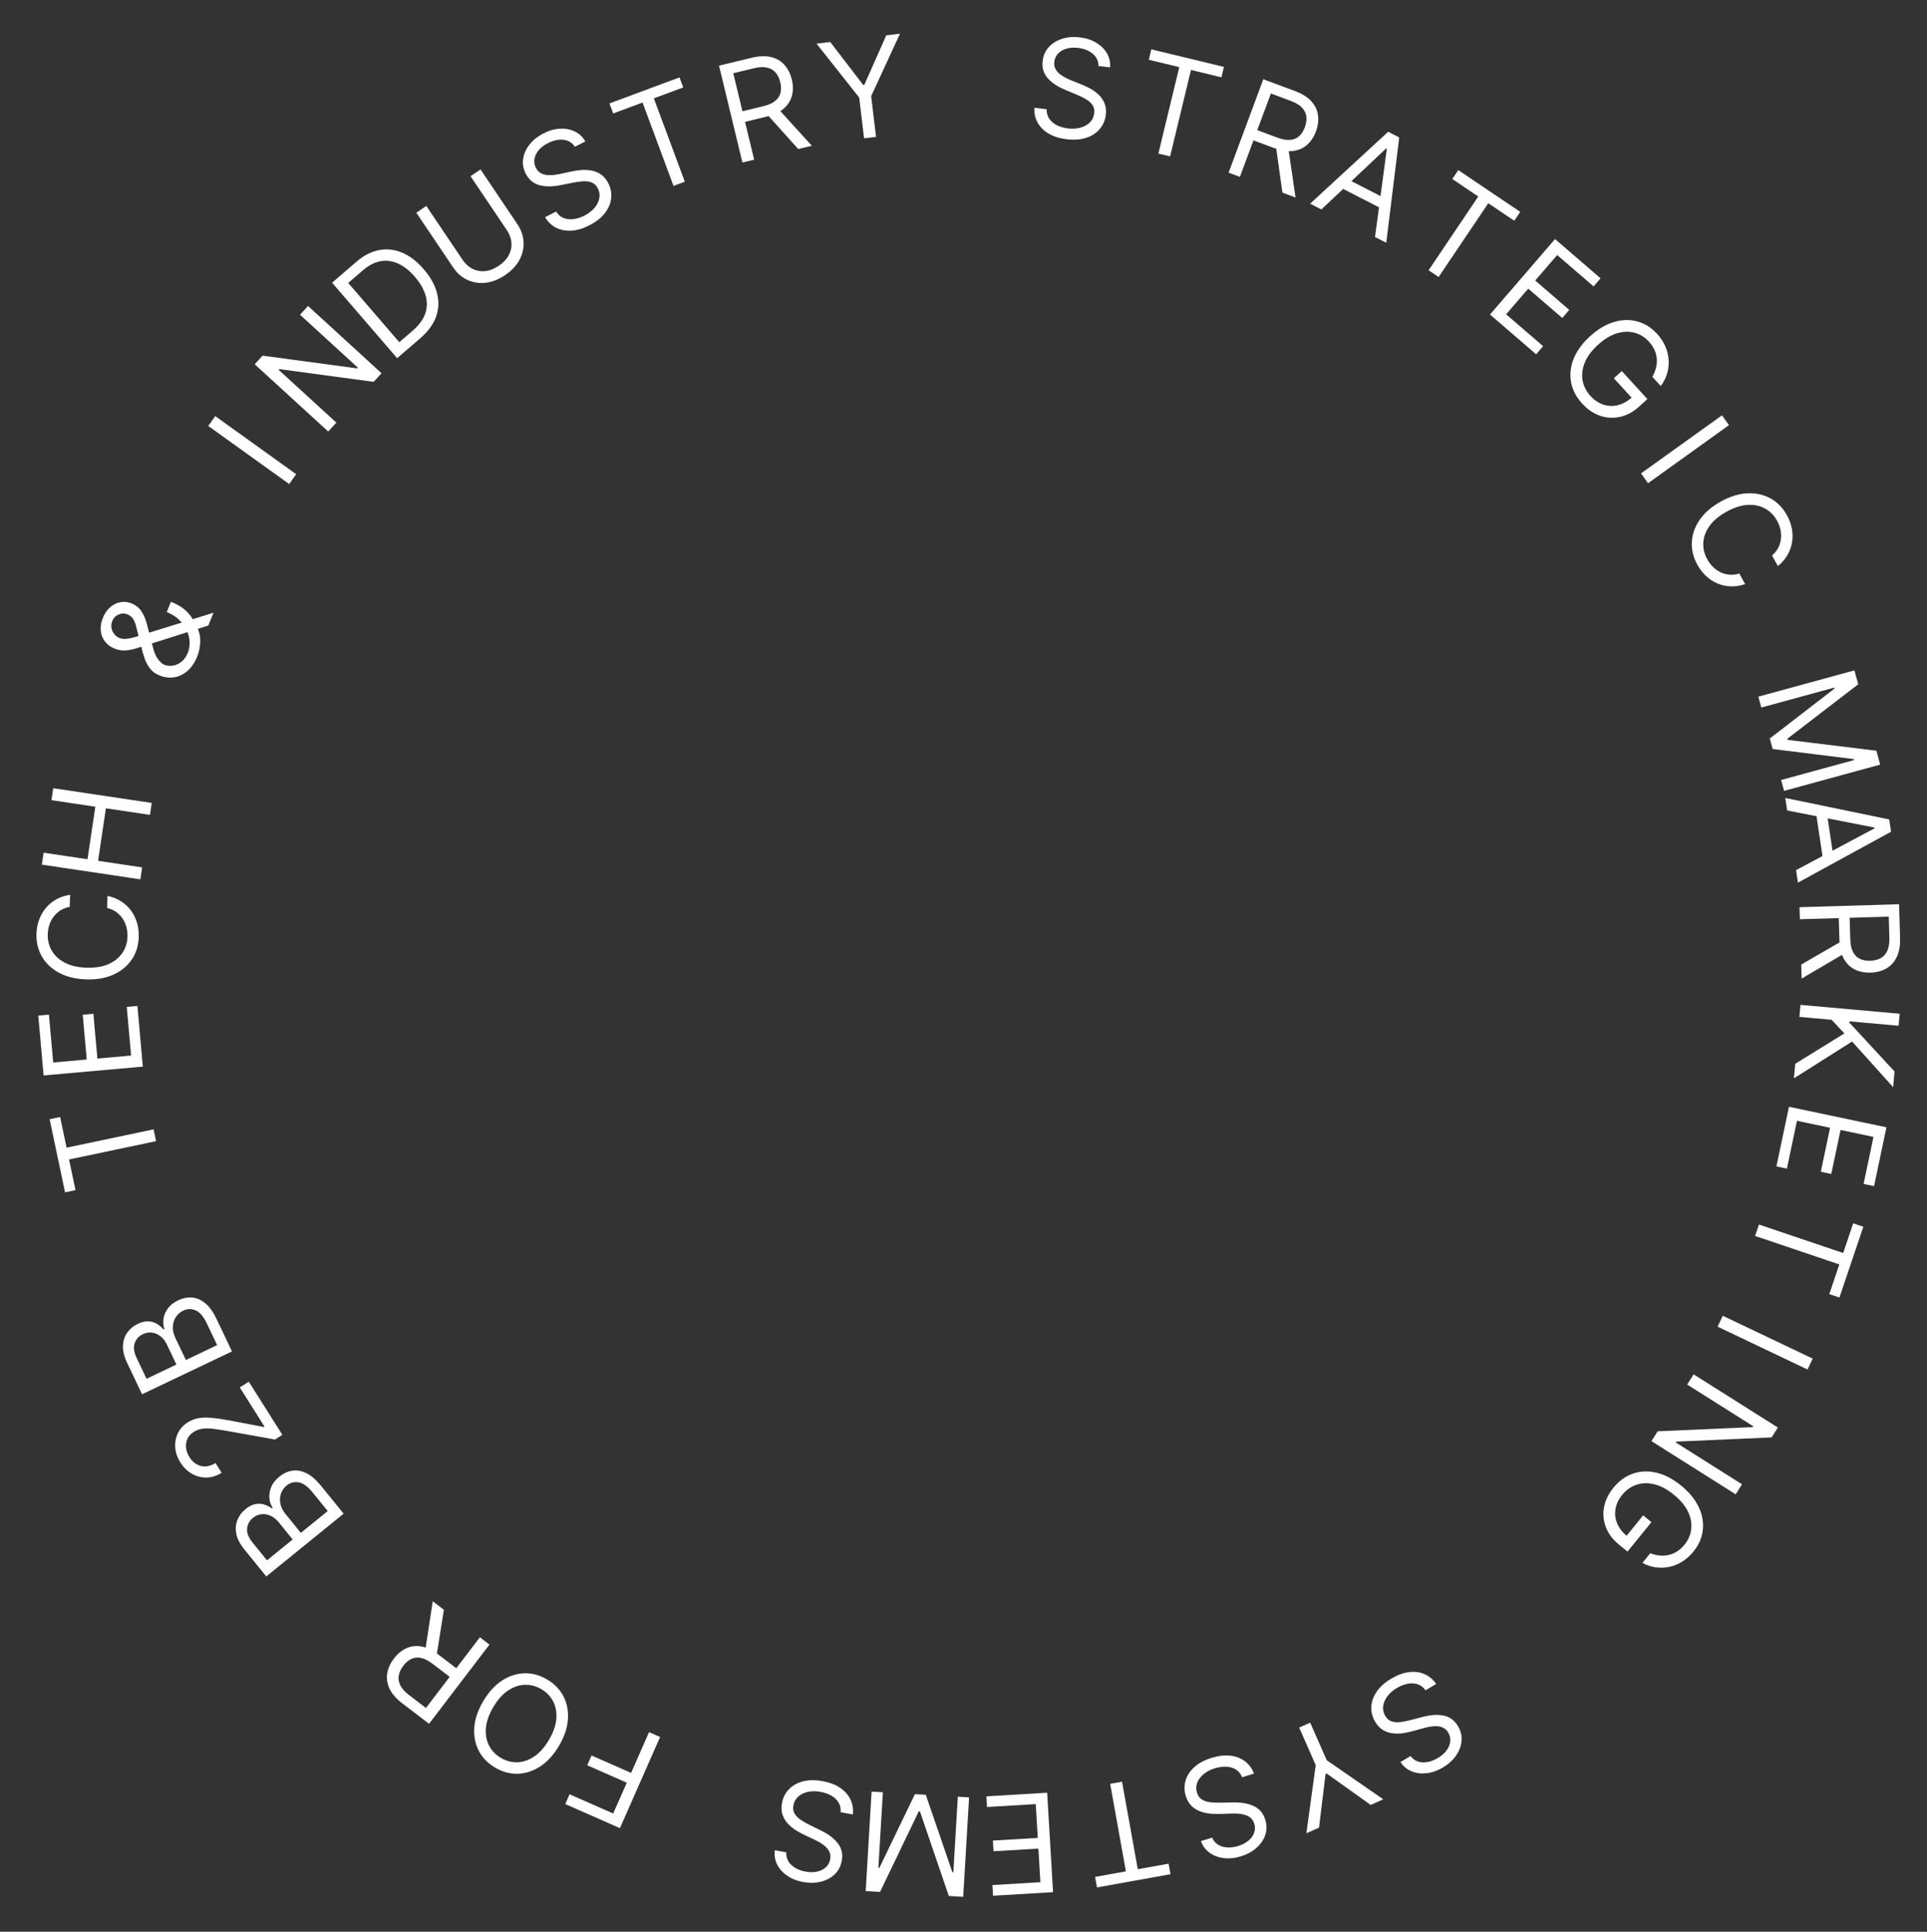 <svg width="439" height="440" viewBox="0 0 439 440" fill="none" xmlns="http://www.w3.org/2000/svg">
<rect x="0" y="0" width="439" height="440" fill="#333333" stroke="none"/>
<path d="M186.02 9.942L189.145 9.57L196.647 19.344L196.911 19.312L201.908 8.05L205.032 7.677L198.468 21.894L199.575 31.18L196.846 31.505L195.74 22.219L186.02 9.942Z" fill="white"/>
<path d="M169.135 37.013L163.805 14.956L171.258 13.155C172.981 12.738 174.467 12.691 175.715 13.012C176.961 13.327 177.973 13.929 178.751 14.821C179.529 15.712 180.074 16.807 180.388 18.107C180.702 19.406 180.715 20.623 180.427 21.757C180.138 22.89 179.514 23.877 178.555 24.717C177.593 25.549 176.258 26.172 174.549 26.585L168.518 28.043L167.935 25.63L173.88 24.194C175.057 23.909 175.964 23.508 176.598 22.989C177.24 22.47 177.646 21.855 177.817 21.145C177.993 20.426 177.974 19.625 177.761 18.742C177.547 17.859 177.195 17.127 176.706 16.546C176.216 15.965 175.565 15.583 174.753 15.399C173.939 15.208 172.936 15.257 171.744 15.545L167.049 16.68L171.806 36.367L169.135 37.013ZM177.123 24.595L184.946 33.192L181.844 33.942L174.108 25.324L177.123 24.595Z" fill="white"/>
<path d="M139.694 25.841L138.845 23.556L154.799 17.63L155.648 19.915L148.959 22.399L156.012 41.386L153.436 42.343L146.383 23.356L139.694 25.841Z" fill="white"/>
<path d="M130.977 33.43C130.346 32.492 129.468 31.962 128.344 31.842C127.219 31.722 126.046 31.975 124.824 32.603C123.93 33.062 123.222 33.607 122.7 34.241C122.185 34.87 121.87 35.535 121.755 36.233C121.646 36.928 121.758 37.597 122.088 38.241C122.365 38.78 122.731 39.178 123.186 39.434C123.644 39.68 124.143 39.827 124.682 39.874C125.218 39.914 125.751 39.902 126.282 39.837C126.81 39.766 127.287 39.683 127.712 39.589L130.046 39.089C130.642 38.957 131.325 38.847 132.094 38.76C132.869 38.669 133.661 38.682 134.468 38.799C135.278 38.906 136.044 39.186 136.766 39.637C137.488 40.089 138.091 40.788 138.577 41.734C139.137 42.825 139.357 43.958 139.237 45.132C139.124 46.302 138.655 47.427 137.831 48.506C137.013 49.582 135.829 50.518 134.278 51.314C132.832 52.056 131.46 52.465 130.163 52.542C128.872 52.615 127.71 52.389 126.677 51.865C125.651 51.337 124.815 50.542 124.169 49.478L126.693 48.183C127.15 48.911 127.73 49.411 128.433 49.681C129.139 49.941 129.9 50.016 130.715 49.905C131.533 49.784 132.343 49.517 133.145 49.106C134.078 48.627 134.838 48.046 135.425 47.362C136.01 46.672 136.378 45.943 136.532 45.175C136.683 44.401 136.569 43.645 136.191 42.909C135.847 42.239 135.38 41.789 134.789 41.561C134.199 41.333 133.531 41.244 132.785 41.295C132.038 41.346 131.26 41.455 130.449 41.622L127.601 42.187C125.791 42.543 124.21 42.537 122.858 42.168C121.506 41.799 120.481 40.934 119.783 39.574C119.203 38.444 119.002 37.301 119.182 36.146C119.365 34.981 119.855 33.899 120.654 32.9C121.456 31.89 122.501 31.055 123.789 30.394C125.09 29.726 126.367 29.365 127.618 29.312C128.867 29.253 129.992 29.473 130.995 29.971C132.005 30.465 132.787 31.214 133.343 32.215L130.977 33.43Z" fill="white"/>
<path d="M107.192 40.131L109.472 38.596L117.865 51.058C118.732 52.344 119.202 53.697 119.276 55.117C119.353 56.526 119.039 57.891 118.334 59.211C117.625 60.526 116.533 61.681 115.056 62.675C113.58 63.67 112.099 64.248 110.614 64.411C109.126 64.568 107.74 64.348 106.456 63.752C105.175 63.145 104.101 62.199 103.235 60.912L94.841 48.45L97.12 46.915L105.39 59.193C106.009 60.112 106.762 60.794 107.649 61.238C108.532 61.677 109.486 61.849 110.51 61.756C111.536 61.653 112.572 61.249 113.62 60.543C114.668 59.837 115.432 59.029 115.913 58.117C116.39 57.199 116.589 56.25 116.508 55.271C116.43 54.282 116.081 53.328 115.462 52.409L107.192 40.131Z" fill="white"/>
<path d="M95.778 77.013L90.474 81.584L75.66 64.395L81.2 59.621C82.867 58.184 84.59 57.298 86.37 56.964C88.144 56.624 89.9 56.823 91.637 57.559C93.368 58.29 95.001 59.545 96.534 61.325C98.078 63.115 99.087 64.932 99.563 66.774C100.034 68.611 99.959 70.402 99.337 72.147C98.71 73.886 97.524 75.508 95.778 77.013ZM90.964 77.944L94.053 75.282C95.474 74.057 96.416 72.768 96.877 71.414C97.339 70.061 97.363 68.68 96.949 67.271C96.535 65.863 95.726 64.46 94.52 63.061C93.324 61.673 92.068 60.674 90.751 60.063C89.43 59.446 88.088 59.257 86.724 59.496C85.355 59.73 83.999 60.426 82.656 61.583L79.333 64.447L90.964 77.944Z" fill="white"/>
<path d="M70.175 69.694L86.918 85.011L85.123 86.973L63.631 84.07L63.481 84.234L76.627 96.26L74.772 98.287L58.029 82.971L59.824 81.008L81.379 83.908L81.529 83.745L68.35 71.689L70.175 69.694Z" fill="white"/>
<path d="M49.04 94.783L67.477 108.012L65.875 110.245L47.438 97.016L49.04 94.783Z" fill="white"/>
<path d="M44.93 149.535C44.37 150.917 43.633 152.006 42.721 152.8C41.809 153.594 40.802 154.082 39.7 154.265C38.598 154.447 37.478 154.308 36.342 153.847C35.466 153.492 34.764 152.992 34.236 152.348C33.704 151.693 33.281 150.92 32.965 150.027C32.646 149.124 32.367 148.122 32.128 147.021L31.102 143.065C30.953 142.312 30.728 141.666 30.428 141.13C30.13 140.587 29.622 140.169 28.903 139.878C28.369 139.661 27.756 139.688 27.065 139.958C26.377 140.22 25.878 140.732 25.57 141.492C25.354 142.026 25.299 142.553 25.406 143.075C25.509 143.587 25.722 144.044 26.046 144.446C26.365 144.839 26.743 145.124 27.181 145.302C27.674 145.502 28.228 145.571 28.843 145.509C29.454 145.438 30.107 145.301 30.804 145.097C31.496 144.883 32.208 144.662 32.938 144.432L48.64 139.561L47.458 142.477L34.616 146.547C33.426 146.925 32.346 147.269 31.376 147.577C30.406 147.885 29.497 148.074 28.647 148.144C27.798 148.214 26.962 148.082 26.141 147.749C25.196 147.366 24.453 146.821 23.91 146.115C23.363 145.399 23.046 144.581 22.957 143.66C22.864 142.73 23.026 141.751 23.442 140.724C23.87 139.67 24.443 138.846 25.162 138.253C25.874 137.657 26.648 137.29 27.486 137.151C28.316 137.01 29.122 137.097 29.902 137.414C30.909 137.822 31.68 138.426 32.217 139.225C32.753 140.025 33.165 140.985 33.452 142.105L34.874 147.561C35.189 148.788 35.607 149.703 36.128 150.305C36.65 150.907 37.054 151.266 37.341 151.383C37.998 151.65 38.681 151.727 39.388 151.615C40.094 151.503 40.749 151.207 41.351 150.725C41.952 150.244 42.422 149.586 42.761 148.751C43.083 147.957 43.229 147.115 43.199 146.226C43.162 145.334 42.946 144.453 42.549 143.583C42.156 142.706 41.579 141.906 40.82 141.184C40.064 140.455 39.121 139.861 37.991 139.403L38.941 137.062C40.337 137.628 41.412 138.251 42.164 138.931C42.917 139.611 43.461 140.254 43.797 140.861C44.133 141.467 44.374 141.944 44.52 142.29C44.59 142.414 44.662 142.531 44.737 142.641C44.812 142.751 44.884 142.868 44.953 142.992C45.438 143.978 45.66 145.064 45.617 146.25C45.567 147.433 45.338 148.528 44.93 149.535Z" fill="white"/>
<path d="M31.974 200.288L9.531 196.938L9.937 194.22L19.931 195.712L21.717 183.745L11.723 182.253L12.129 179.535L34.572 182.886L34.167 185.604L24.128 184.105L22.342 196.072L32.38 197.571L31.974 200.288Z" fill="white"/>
<path d="M15.978 203.811L15.896 206.557C15.101 206.696 14.399 206.96 13.789 207.348C13.179 207.729 12.662 208.202 12.239 208.766C11.809 209.322 11.48 209.944 11.253 210.632C11.025 211.32 10.901 212.04 10.878 212.794C10.838 214.167 11.148 215.421 11.809 216.557C12.47 217.685 13.466 218.598 14.798 219.295C16.13 219.985 17.778 220.359 19.742 220.417C21.706 220.475 23.373 220.199 24.744 219.59C26.114 218.973 27.163 218.121 27.89 217.034C28.617 215.939 29.001 214.705 29.042 213.332C29.064 212.579 28.982 211.852 28.796 211.152C28.61 210.452 28.322 209.812 27.933 209.231C27.537 208.643 27.045 208.141 26.459 207.724C25.866 207.3 25.18 206.995 24.402 206.81L24.484 204.063C25.637 204.304 26.663 204.711 27.562 205.285C28.462 205.858 29.22 206.561 29.839 207.392C30.45 208.223 30.906 209.149 31.209 210.171C31.511 211.185 31.645 212.264 31.611 213.408C31.554 215.343 31.03 217.049 30.041 218.527C29.051 220.006 27.672 221.151 25.904 221.963C24.136 222.775 22.055 223.146 19.663 223.075C17.271 223.004 15.216 222.511 13.499 221.595C11.783 220.68 10.474 219.455 9.573 217.921C8.673 216.386 8.252 214.652 8.309 212.717C8.343 211.573 8.541 210.504 8.903 209.509C9.265 208.508 9.779 207.61 10.446 206.817C11.105 206.024 11.9 205.367 12.832 204.848C13.756 204.329 14.805 203.983 15.978 203.811Z" fill="white"/>
<path d="M32.538 242.943L9.936 244.958L8.72 231.317L11.148 231.1L12.12 242.004L19.757 241.323L18.848 231.126L21.276 230.909L22.185 241.107L29.866 240.422L28.879 229.342L31.307 229.125L32.538 242.943Z" fill="white"/>
<path d="M17.202 271.077L14.817 271.579L11.311 254.925L13.697 254.423L15.166 261.406L34.987 257.234L35.553 259.923L15.732 264.095L17.202 271.077Z" fill="white"/>
<path d="M52.853 307.811L32.366 317.57L28.954 310.407C28.275 308.98 27.961 307.686 28.013 306.524C28.058 305.365 28.386 304.362 28.997 303.514C29.601 302.67 30.403 302.01 31.404 301.533C32.284 301.114 33.086 300.924 33.808 300.965C34.528 300.998 35.175 301.189 35.75 301.537C36.322 301.878 36.827 302.304 37.267 302.815L37.467 302.719C37.209 302.074 37.128 301.339 37.227 300.514C37.325 299.69 37.646 298.887 38.19 298.104C38.733 297.322 39.545 296.673 40.626 296.158C41.653 295.669 42.687 295.463 43.73 295.539C44.773 295.615 45.774 296.042 46.734 296.82C47.694 297.598 48.558 298.794 49.327 300.408L52.853 307.811ZM49.47 306.378L47.126 301.457C46.354 299.836 45.492 298.835 44.542 298.453C43.581 298.068 42.65 298.09 41.75 298.519C41.056 298.85 40.501 299.331 40.082 299.964C39.657 300.6 39.423 301.329 39.381 302.151C39.332 302.976 39.521 303.836 39.947 304.729L42.348 309.771L49.47 306.378ZM40.187 310.8L37.995 306.199C37.64 305.452 37.172 304.848 36.593 304.388C36.01 303.921 35.368 303.638 34.666 303.538C33.961 303.432 33.248 303.551 32.528 303.894C31.628 304.323 31.014 305 30.685 305.926C30.351 306.854 30.507 307.999 31.155 309.359L33.385 314.041L40.187 310.8Z" fill="white"/>
<path d="M64.328 326.818L62.642 327.883L51.71 325.926C50.429 325.696 49.337 325.529 48.433 325.427C47.524 325.328 46.73 325.331 46.054 325.435C45.367 325.537 44.73 325.773 44.142 326.144C43.468 326.57 42.986 327.101 42.698 327.737C42.406 328.367 42.301 329.045 42.383 329.77C42.465 330.496 42.725 331.205 43.163 331.899C43.628 332.636 44.188 333.182 44.841 333.539C45.483 333.893 46.171 334.048 46.904 334.005C47.633 333.956 48.362 333.7 49.093 333.239L50.489 335.45C49.365 336.16 48.214 336.524 47.038 336.541C45.861 336.559 44.753 336.271 43.715 335.678C42.672 335.078 41.798 334.219 41.092 333.101C40.382 331.977 39.991 330.831 39.917 329.663C39.844 328.495 40.054 327.41 40.548 326.408C41.043 325.406 41.783 324.593 42.77 323.97C43.476 323.524 44.247 323.217 45.083 323.047C45.909 322.875 46.932 322.841 48.151 322.945C49.359 323.047 50.901 323.275 52.776 323.629L60.106 325.029L60.256 324.934L54.625 316.014L56.686 314.713L64.328 326.818Z" fill="white"/>
<path d="M78.286 344.772L60.665 359.07L55.666 352.91C54.67 351.682 54.061 350.498 53.838 349.356C53.61 348.219 53.694 347.167 54.088 346.2C54.477 345.237 55.102 344.407 55.962 343.709C56.72 343.094 57.454 342.722 58.166 342.591C58.874 342.455 59.548 342.488 60.188 342.691C60.824 342.889 61.416 343.184 61.963 343.577L62.135 343.437C61.732 342.87 61.481 342.175 61.383 341.35C61.285 340.526 61.408 339.67 61.753 338.782C62.098 337.893 62.734 337.072 63.664 336.318C64.547 335.601 65.504 335.157 66.536 334.986C67.567 334.815 68.641 334.995 69.757 335.526C70.872 336.057 71.993 337.017 73.12 338.405L78.286 344.772ZM74.662 344.174L71.227 339.941C70.096 338.547 69.023 337.777 68.009 337.629C66.985 337.48 66.086 337.72 65.311 338.349C64.715 338.833 64.287 339.431 64.029 340.145C63.766 340.863 63.71 341.627 63.862 342.436C64.008 343.249 64.393 344.04 65.017 344.809L68.536 349.145L74.662 344.174ZM66.677 350.653L63.466 346.695C62.944 346.053 62.348 345.576 61.677 345.264C61.001 344.947 60.31 344.823 59.605 344.891C58.894 344.954 58.23 345.236 57.61 345.739C56.836 346.367 56.398 347.17 56.296 348.147C56.189 349.128 56.61 350.204 57.559 351.374L60.826 355.401L66.677 350.653Z" fill="white"/>
<path d="M111.512 374.591L97.742 392.628L91.648 387.976C90.239 386.9 89.266 385.776 88.729 384.605C88.188 383.439 88.019 382.273 88.221 381.108C88.422 379.942 88.929 378.828 89.74 377.765C90.552 376.703 91.488 375.926 92.55 375.436C93.612 374.946 94.772 374.808 96.029 375.025C97.281 375.246 98.606 375.891 100.003 376.958L104.935 380.723L103.429 382.696L98.568 378.984C97.605 378.249 96.722 377.798 95.92 377.632C95.112 377.461 94.379 377.533 93.72 377.848C93.051 378.164 92.441 378.684 91.889 379.406C91.338 380.128 90.991 380.862 90.849 381.609C90.707 382.355 90.82 383.101 91.189 383.848C91.553 384.6 92.223 385.348 93.198 386.092L97.037 389.023L109.328 372.924L111.512 374.591ZM96.836 376.213L98.583 364.721L101.12 366.658L99.302 378.095L96.836 376.213Z" fill="white"/>
<path d="M110.09 387.474C111.307 385.413 112.731 383.852 114.361 382.79C115.992 381.729 117.696 381.174 119.475 381.126C121.253 381.078 122.975 381.546 124.642 382.531C126.308 383.515 127.55 384.797 128.366 386.378C129.183 387.958 129.52 389.719 129.378 391.659C129.236 393.6 128.556 395.6 127.339 397.661C126.122 399.722 124.698 401.283 123.067 402.344C121.437 403.406 119.732 403.961 117.954 404.008C116.175 404.056 114.453 403.588 112.787 402.604C111.12 401.62 109.879 400.337 109.062 398.757C108.245 397.177 107.908 395.416 108.05 393.476C108.193 391.535 108.872 389.534 110.09 387.474ZM112.379 388.826C111.38 390.518 110.82 392.113 110.698 393.611C110.571 395.106 110.811 396.435 111.418 397.6C112.019 398.762 112.911 399.692 114.094 400.391C115.277 401.089 116.525 401.423 117.839 401.393C119.146 401.358 120.426 400.926 121.68 400.097C122.927 399.263 124.05 398.001 125.049 396.309C126.048 394.617 126.612 393.024 126.739 391.529C126.861 390.031 126.621 388.701 126.02 387.54C125.413 386.375 124.518 385.443 123.335 384.744C122.152 384.045 120.906 383.713 119.599 383.748C118.286 383.778 117.005 384.21 115.758 385.044C114.505 385.873 113.379 387.134 112.379 388.826Z" fill="white"/>
<path d="M150.378 395.637L141.23 416.404L128.778 410.919L129.761 408.688L139.698 413.065L142.789 406.048L133.785 402.082L134.767 399.851L143.772 403.818L147.863 394.529L150.378 395.637Z" fill="white"/>
<path d="M179.145 421.909C179.077 423.037 179.454 423.991 180.275 424.769C181.096 425.547 182.182 426.057 183.534 426.3C184.523 426.478 185.417 426.473 186.216 426.287C187.008 426.099 187.661 425.762 188.176 425.277C188.684 424.79 189.002 424.191 189.13 423.478C189.237 422.882 189.188 422.344 188.981 421.864C188.766 421.39 188.459 420.971 188.059 420.606C187.658 420.249 187.226 419.935 186.765 419.665C186.302 419.401 185.873 419.178 185.478 418.994L183.319 417.976C182.765 417.719 182.156 417.391 181.492 416.994C180.82 416.596 180.199 416.105 179.629 415.523C179.049 414.946 178.61 414.259 178.31 413.462C178.011 412.665 177.955 411.743 178.143 410.696C178.36 409.489 178.872 408.456 179.68 407.595C180.48 406.733 181.536 406.124 182.846 405.766C184.148 405.407 185.658 405.382 187.374 405.691C188.973 405.978 190.312 406.485 191.389 407.212C192.46 407.937 193.247 408.821 193.749 409.865C194.245 410.907 194.427 412.047 194.295 413.284L191.503 412.782C191.582 411.926 191.424 411.177 191.028 410.535C190.625 409.9 190.065 409.379 189.35 408.973C188.627 408.573 187.821 408.293 186.935 408.133C185.902 407.948 184.945 407.948 184.063 408.135C183.181 408.329 182.445 408.685 181.857 409.202C181.267 409.727 180.899 410.396 180.753 411.21C180.619 411.952 180.718 412.592 181.049 413.132C181.38 413.672 181.857 414.148 182.481 414.56C183.105 414.973 183.79 415.359 184.536 415.718L187.143 416.997C188.797 417.812 190.05 418.776 190.901 419.89C191.751 421.004 192.041 422.313 191.771 423.818C191.546 425.068 191.012 426.098 190.169 426.907C189.317 427.722 188.27 428.285 187.029 428.594C185.778 428.91 184.441 428.94 183.016 428.684C181.576 428.425 180.343 427.937 179.316 427.219C178.288 426.509 177.527 425.652 177.032 424.647C176.53 423.642 176.362 422.572 176.528 421.438L179.145 421.909Z" fill="white"/>
<path d="M219.43 432.042L216.156 431.848L209.574 412.588L209.308 412.572L200.494 430.919L197.22 430.724L198.564 408.072L201.131 408.224L200.109 425.435L200.33 425.448L208.431 408.657L210.908 408.804L216.966 426.435L217.187 426.448L218.208 409.238L220.774 409.39L219.43 432.042Z" fill="white"/>
<path d="M238.558 408.329L239.903 430.982L226.232 431.793L226.087 429.36L237.015 428.711L236.561 421.057L226.341 421.664L226.196 419.23L236.417 418.624L235.96 410.925L224.855 411.584L224.71 409.151L238.558 408.329Z" fill="white"/>
<path d="M266.225 424.493L266.656 426.892L249.906 429.902L249.474 427.503L256.497 426.241L252.915 406.306L255.619 405.82L259.202 425.755L266.225 424.493Z" fill="white"/>
<path d="M276.148 418.566C276.603 419.601 277.373 420.277 278.458 420.594C279.544 420.911 280.744 420.869 282.058 420.468C283.019 420.175 283.812 419.763 284.437 419.232C285.056 418.703 285.484 418.105 285.72 417.438C285.95 416.773 285.959 416.095 285.747 415.403C285.57 414.823 285.281 414.367 284.878 414.035C284.47 413.711 284.005 413.478 283.483 413.337C282.963 413.202 282.436 413.12 281.902 413.09C281.369 413.067 280.886 413.064 280.451 413.081L278.065 413.161C277.455 413.185 276.763 413.172 275.991 413.122C275.212 413.074 274.436 412.921 273.662 412.663C272.883 412.415 272.178 412.004 271.548 411.432C270.917 410.86 270.447 410.065 270.136 409.048C269.778 407.875 269.762 406.722 270.087 405.587C270.406 404.455 271.066 403.431 272.069 402.515C273.064 401.6 274.395 400.889 276.062 400.38C277.617 399.905 279.039 399.745 280.33 399.899C281.613 400.056 282.717 400.483 283.641 401.182C284.558 401.883 285.24 402.814 285.687 403.975L282.974 404.803C282.653 404.005 282.171 403.411 281.526 403.021C280.877 402.64 280.141 402.432 279.32 402.397C278.493 402.371 277.649 402.49 276.787 402.753C275.784 403.06 274.933 403.497 274.234 404.066C273.537 404.642 273.045 405.294 272.758 406.023C272.473 406.759 272.451 407.522 272.692 408.314C272.913 409.034 273.293 409.559 273.834 409.888C274.374 410.217 275.016 410.423 275.76 410.505C276.503 410.587 277.289 410.617 278.116 410.596L281.02 410.544C282.864 410.513 284.419 410.799 285.684 411.402C286.949 412.004 287.805 413.036 288.252 414.499C288.623 415.714 288.618 416.874 288.237 417.979C287.851 419.093 287.177 420.071 286.214 420.914C285.246 421.765 284.07 422.403 282.685 422.825C281.286 423.253 279.966 423.382 278.725 423.212C277.486 423.05 276.417 422.635 275.518 421.967C274.612 421.302 273.974 420.427 273.604 419.342L276.148 418.566Z" fill="white"/>
<path d="M315.136 409.837L312.256 411.106L302.226 403.949L301.983 404.056L300.493 416.287L297.614 417.555L299.739 402.042L295.969 393.483L298.484 392.376L302.254 400.934L315.136 409.837Z" fill="white"/>
<path d="M321.348 399.98C322.034 400.879 322.941 401.356 324.071 401.409C325.201 401.463 326.357 401.14 327.54 400.441C328.405 399.93 329.079 399.344 329.563 398.681C330.04 398.021 330.315 397.34 330.388 396.636C330.455 395.936 330.305 395.274 329.937 394.651C329.629 394.129 329.24 393.754 328.77 393.525C328.298 393.307 327.791 393.19 327.25 393.175C326.713 393.166 326.182 393.21 325.655 393.306C325.132 393.409 324.662 393.52 324.243 393.638L321.943 394.276C321.355 394.443 320.68 394.593 319.918 394.726C319.149 394.862 318.358 394.896 317.546 394.827C316.73 394.768 315.949 394.535 315.202 394.127C314.455 393.719 313.811 393.057 313.27 392.141C312.646 391.085 312.359 389.967 312.409 388.788C312.453 387.613 312.854 386.462 313.613 385.336C314.366 384.214 315.493 383.21 316.994 382.323C318.393 381.497 319.738 381.007 321.029 380.854C322.313 380.704 323.487 380.861 324.549 381.323C325.605 381.789 326.486 382.533 327.194 383.557L324.751 384.999C324.252 384.299 323.643 383.835 322.925 383.607C322.205 383.389 321.441 383.36 320.634 383.519C319.825 383.688 319.032 384.002 318.256 384.46C317.353 384.994 316.628 385.619 316.082 386.336C315.54 387.059 315.215 387.809 315.107 388.585C315.003 389.367 315.161 390.114 315.582 390.827C315.965 391.475 316.458 391.896 317.061 392.089C317.664 392.282 318.336 392.331 319.078 392.236C319.82 392.141 320.591 391.986 321.39 391.771L324.2 391.038C325.986 390.576 327.564 390.488 328.935 390.777C330.307 391.065 331.381 391.867 332.159 393.184C332.805 394.278 333.073 395.407 332.962 396.57C332.849 397.744 332.423 398.853 331.685 399.898C330.944 400.953 329.95 401.849 328.703 402.585C327.444 403.329 326.191 403.764 324.945 403.891C323.703 404.025 322.566 403.872 321.535 403.434C320.498 403 319.673 402.3 319.059 401.333L321.348 399.98Z" fill="white"/>
<path d="M375.953 353.783C376.686 354.063 377.407 354.235 378.118 354.298C378.829 354.371 379.52 354.328 380.192 354.168C380.858 354.015 381.494 353.741 382.099 353.347C382.704 352.954 383.265 352.438 383.781 351.802C384.629 350.758 385.129 349.59 385.284 348.297C385.438 347.005 385.195 345.681 384.555 344.324C383.915 342.968 382.832 341.671 381.306 340.433C379.78 339.195 378.285 338.405 376.821 338.064C375.358 337.722 374.002 337.769 372.756 338.203C371.509 338.638 370.443 339.4 369.559 340.49C368.74 341.499 368.234 342.563 368.04 343.681C367.848 344.809 367.973 345.909 368.415 346.981C368.859 348.064 369.62 349.043 370.698 349.918L370.03 350.461L374.331 345.16L376.223 346.696L370.778 353.407L368.885 351.872C367.434 350.694 366.423 349.36 365.853 347.87C365.279 346.386 365.136 344.863 365.425 343.299C365.715 341.746 366.427 340.27 367.563 338.87C368.829 337.31 370.308 336.237 372.001 335.651C373.69 335.071 375.478 335 377.367 335.439C379.252 335.883 381.123 336.86 382.982 338.368C384.375 339.499 385.477 340.702 386.288 341.978C387.099 343.264 387.618 344.57 387.846 345.896C388.073 347.222 388.014 348.525 387.67 349.806C387.325 351.086 386.694 352.291 385.778 353.421C385.024 354.351 384.18 355.103 383.248 355.678C382.316 356.263 381.339 356.664 380.316 356.881C379.295 357.108 378.259 357.148 377.209 357C376.165 356.856 375.151 356.518 374.166 355.985L375.953 353.783Z" fill="white"/>
<path d="M395.414 340.366L376.226 328.252L377.645 326.004L399.312 325.059L399.43 324.871L384.364 315.36L385.831 313.036L405.02 325.15L403.6 327.399L381.872 328.358L381.754 328.545L396.857 338.08L395.414 340.366Z" fill="white"/>
<path d="M411.778 311.933L391.291 302.174L392.473 299.694L412.96 309.453L411.778 311.933Z" fill="white"/>
<path d="M422.19 278.64L424.499 279.421L419.049 295.544L416.739 294.763L419.025 288.003L399.837 281.516L400.717 278.913L419.905 285.4L422.19 278.64Z" fill="white"/>
<path d="M407.554 252.095L429.76 256.769L426.939 270.17L424.554 269.668L426.809 258.956L419.306 257.376L417.197 267.395L414.811 266.893L416.92 256.874L409.374 255.286L407.082 266.172L404.697 265.669L407.554 252.095Z" fill="white"/>
<path d="M410.174 228.882L432.776 230.897L432.532 233.634L421.319 232.634L421.296 232.899L431.604 244.052L431.285 247.628L421.933 237.228L408.682 245.613L408.977 242.302L420.185 235.381L417.258 232.272L409.93 231.619L410.174 228.882Z" fill="white"/>
<path d="M409.957 206.633L432.639 205.96L432.866 213.624C432.919 215.396 432.659 216.86 432.088 218.015C431.523 219.17 430.725 220.036 429.693 220.613C428.66 221.191 427.476 221.499 426.14 221.539C424.803 221.579 423.61 221.341 422.56 220.825C421.51 220.309 420.673 219.495 420.049 218.383C419.432 217.271 419.098 215.836 419.046 214.078L418.862 207.876L421.343 207.803L421.524 213.916C421.56 215.127 421.766 216.097 422.142 216.824C422.519 217.56 423.037 218.084 423.696 218.397C424.364 218.717 425.151 218.864 426.059 218.837C426.968 218.81 427.756 218.616 428.426 218.257C429.095 217.897 429.603 217.339 429.95 216.582C430.304 215.825 430.464 214.834 430.427 213.608L430.284 208.779L410.038 209.379L409.957 206.633ZM420.463 217.007L410.439 222.891L410.344 219.702L420.371 213.906L420.463 217.007Z" fill="white"/>
<path d="M407.142 184.602L406.717 181.753L430.391 186.643L430.81 189.449L409.596 201.04L409.171 198.191L427.063 188.664L427.037 188.488L407.142 184.602ZM416.066 184.345L417.781 195.83L415.37 196.19L413.656 184.705L416.066 184.345Z" fill="white"/>
<path d="M422.466 152.695L423.331 155.859L407.194 168.263L407.264 168.519L427.467 170.994L428.331 174.157L406.441 180.139L405.764 177.659L422.395 173.115L422.336 172.901L403.836 170.605L403.182 168.21L417.944 156.826L417.885 156.612L401.254 161.156L400.577 158.676L422.466 152.695Z" fill="white"/>
<path d="M405.021 128.936L403.695 126.53C404.309 126.006 404.779 125.422 405.107 124.777C405.439 124.139 405.643 123.469 405.721 122.769C405.808 122.071 405.775 121.368 405.621 120.66C405.467 119.952 405.208 119.268 404.844 118.608C404.181 117.405 403.276 116.483 402.129 115.841C400.986 115.206 399.664 114.927 398.163 115.004C396.665 115.087 395.056 115.603 393.335 116.552C391.615 117.5 390.319 118.586 389.449 119.808C388.583 121.036 388.113 122.303 388.04 123.608C387.971 124.921 388.267 126.178 388.931 127.381C389.295 128.041 389.735 128.625 390.251 129.133C390.767 129.642 391.341 130.047 391.971 130.349C392.612 130.654 393.29 130.836 394.007 130.897C394.733 130.96 395.479 130.874 396.243 130.638L397.569 133.045C396.454 133.423 395.363 133.594 394.297 133.558C393.231 133.521 392.22 133.303 391.265 132.901C390.317 132.496 389.453 131.931 388.673 131.205C387.897 130.486 387.232 129.625 386.68 128.622C385.745 126.928 385.328 125.192 385.429 123.416C385.529 121.64 386.134 119.952 387.244 118.354C388.353 116.755 389.956 115.378 392.052 114.223C394.148 113.068 396.167 112.447 398.111 112.363C400.055 112.278 401.805 112.667 403.361 113.53C404.916 114.393 406.161 115.672 407.095 117.367C407.648 118.37 408.021 119.391 408.215 120.432C408.413 121.478 408.426 122.513 408.256 123.534C408.092 124.553 407.741 125.522 407.202 126.443C406.671 127.361 405.944 128.192 405.021 128.936Z" fill="white"/>
<path d="M393.889 96.832L375.452 110.062L373.85 107.829L392.288 94.6L393.889 96.832Z" fill="white"/>
<path d="M376.431 85.827C376.817 85.143 377.093 84.455 377.26 83.762C377.437 83.069 377.497 82.379 377.439 81.692C377.385 81.01 377.209 80.34 376.908 79.684C376.608 79.027 376.181 78.397 375.628 77.792C374.72 76.8 373.639 76.132 372.384 75.789C371.129 75.445 369.783 75.49 368.347 75.923C366.911 76.356 365.468 77.235 364.018 78.561C362.568 79.888 361.566 81.249 361.013 82.647C360.459 84.044 360.305 85.392 360.551 86.689C360.796 87.986 361.393 89.152 362.34 90.188C363.218 91.147 364.195 91.805 365.272 92.161C366.359 92.518 367.466 92.557 368.592 92.278C369.728 91.999 370.809 91.391 371.833 90.453L372.271 91.194L367.664 86.158L369.463 84.513L375.296 90.89L373.498 92.535C372.119 93.797 370.65 94.599 369.093 94.943C367.54 95.292 366.012 95.208 364.508 94.692C363.015 94.176 361.66 93.253 360.443 91.923C359.087 90.441 358.244 88.819 357.915 87.058C357.59 85.302 357.785 83.523 358.497 81.719C359.215 79.921 360.457 78.215 362.223 76.599C363.547 75.388 364.9 74.475 366.282 73.862C367.674 73.25 369.042 72.929 370.387 72.9C371.732 72.871 373.012 73.121 374.228 73.651C375.443 74.181 376.542 74.983 377.525 76.056C378.332 76.939 378.952 77.885 379.383 78.892C379.824 79.9 380.076 80.925 380.14 81.969C380.214 83.012 380.1 84.043 379.798 85.059C379.502 86.071 379.018 87.024 378.346 87.92L376.431 85.827Z" fill="white"/>
<path d="M339.447 71.641L354.261 54.452L364.635 63.392L363.044 65.239L354.751 58.092L349.746 63.9L357.501 70.584L355.91 72.43L348.154 65.747L343.12 71.589L351.547 78.851L349.956 80.698L339.447 71.641Z" fill="white"/>
<path d="M330.854 40.772L332.216 38.75L346.332 48.258L344.97 50.28L339.052 46.293L327.737 63.093L325.458 61.557L336.773 44.758L330.854 40.772Z" fill="white"/>
<path d="M301.028 47.708L298.465 46.392L316.24 30.009L318.763 31.304L315.814 55.297L313.251 53.982L315.941 33.891L315.783 33.81L301.028 47.708ZM306.022 40.307L316.353 45.61L315.24 47.779L304.909 42.476L306.022 40.307Z" fill="white"/>
<path d="M279.897 39.325L287.798 18.053L294.986 20.723C296.648 21.34 297.907 22.131 298.762 23.095C299.62 24.052 300.123 25.117 300.27 26.291C300.417 27.465 300.258 28.678 299.792 29.931C299.327 31.185 298.658 32.201 297.785 32.98C296.913 33.759 295.844 34.229 294.579 34.389C293.316 34.543 291.861 34.313 290.213 33.701L284.396 31.541L285.26 29.214L290.994 31.344C292.129 31.766 293.105 31.939 293.921 31.864C294.744 31.791 295.424 31.508 295.962 31.015C296.51 30.517 296.942 29.842 297.258 28.99C297.574 28.138 297.692 27.335 297.61 26.579C297.528 25.824 297.201 25.143 296.631 24.537C296.062 23.924 295.204 23.404 294.054 22.977L289.526 21.295L282.473 40.282L279.897 39.325ZM293.459 33.489L295.145 44.989L292.153 43.878L290.551 32.409L293.459 33.489Z" fill="white"/>
<path d="M261.72 13.613L262.293 11.243L278.836 15.241L278.263 17.61L271.327 15.934L266.57 35.622L263.899 34.977L268.656 15.289L261.72 13.613Z" fill="white"/>
<path d="M250.25 15.037C250.251 13.907 249.819 12.977 248.953 12.25C248.088 11.522 246.973 11.076 245.609 10.914C244.611 10.795 243.719 10.852 242.932 11.086C242.153 11.321 241.521 11.695 241.035 12.21C240.557 12.726 240.276 13.344 240.19 14.062C240.118 14.664 240.2 15.198 240.434 15.665C240.677 16.125 241.009 16.526 241.429 16.866C241.851 17.199 242.3 17.486 242.777 17.729C243.255 17.965 243.696 18.162 244.101 18.322L246.316 19.211C246.885 19.435 247.512 19.725 248.199 20.082C248.893 20.44 249.542 20.893 250.146 21.441C250.758 21.983 251.238 22.642 251.584 23.42C251.93 24.198 252.041 25.115 251.915 26.171C251.77 27.389 251.32 28.451 250.564 29.358C249.817 30.265 248.799 30.937 247.513 31.371C246.233 31.806 244.728 31.921 242.997 31.715C241.383 31.523 240.017 31.096 238.898 30.434C237.787 29.774 236.949 28.937 236.385 27.925C235.829 26.915 235.58 25.788 235.638 24.545L238.455 24.88C238.427 25.74 238.629 26.478 239.062 27.095C239.502 27.705 240.091 28.192 240.829 28.555C241.575 28.912 242.396 29.144 243.291 29.25C244.332 29.374 245.288 29.317 246.157 29.078C247.027 28.832 247.74 28.434 248.296 27.883C248.854 27.324 249.182 26.634 249.279 25.812C249.369 25.064 249.232 24.431 248.87 23.911C248.508 23.392 248.003 22.945 247.356 22.571C246.709 22.196 246.002 21.851 245.236 21.537L242.558 20.415C240.858 19.699 239.55 18.81 238.635 17.749C237.72 16.688 237.353 15.398 237.534 13.88C237.684 12.618 238.156 11.559 238.95 10.701C239.752 9.837 240.764 9.214 241.985 8.831C243.214 8.442 244.547 8.333 245.985 8.504C247.437 8.677 248.697 9.091 249.765 9.746C250.833 10.394 251.644 11.205 252.198 12.178C252.759 13.153 252.99 14.211 252.891 15.352L250.25 15.037Z" fill="white"/>
</svg>
